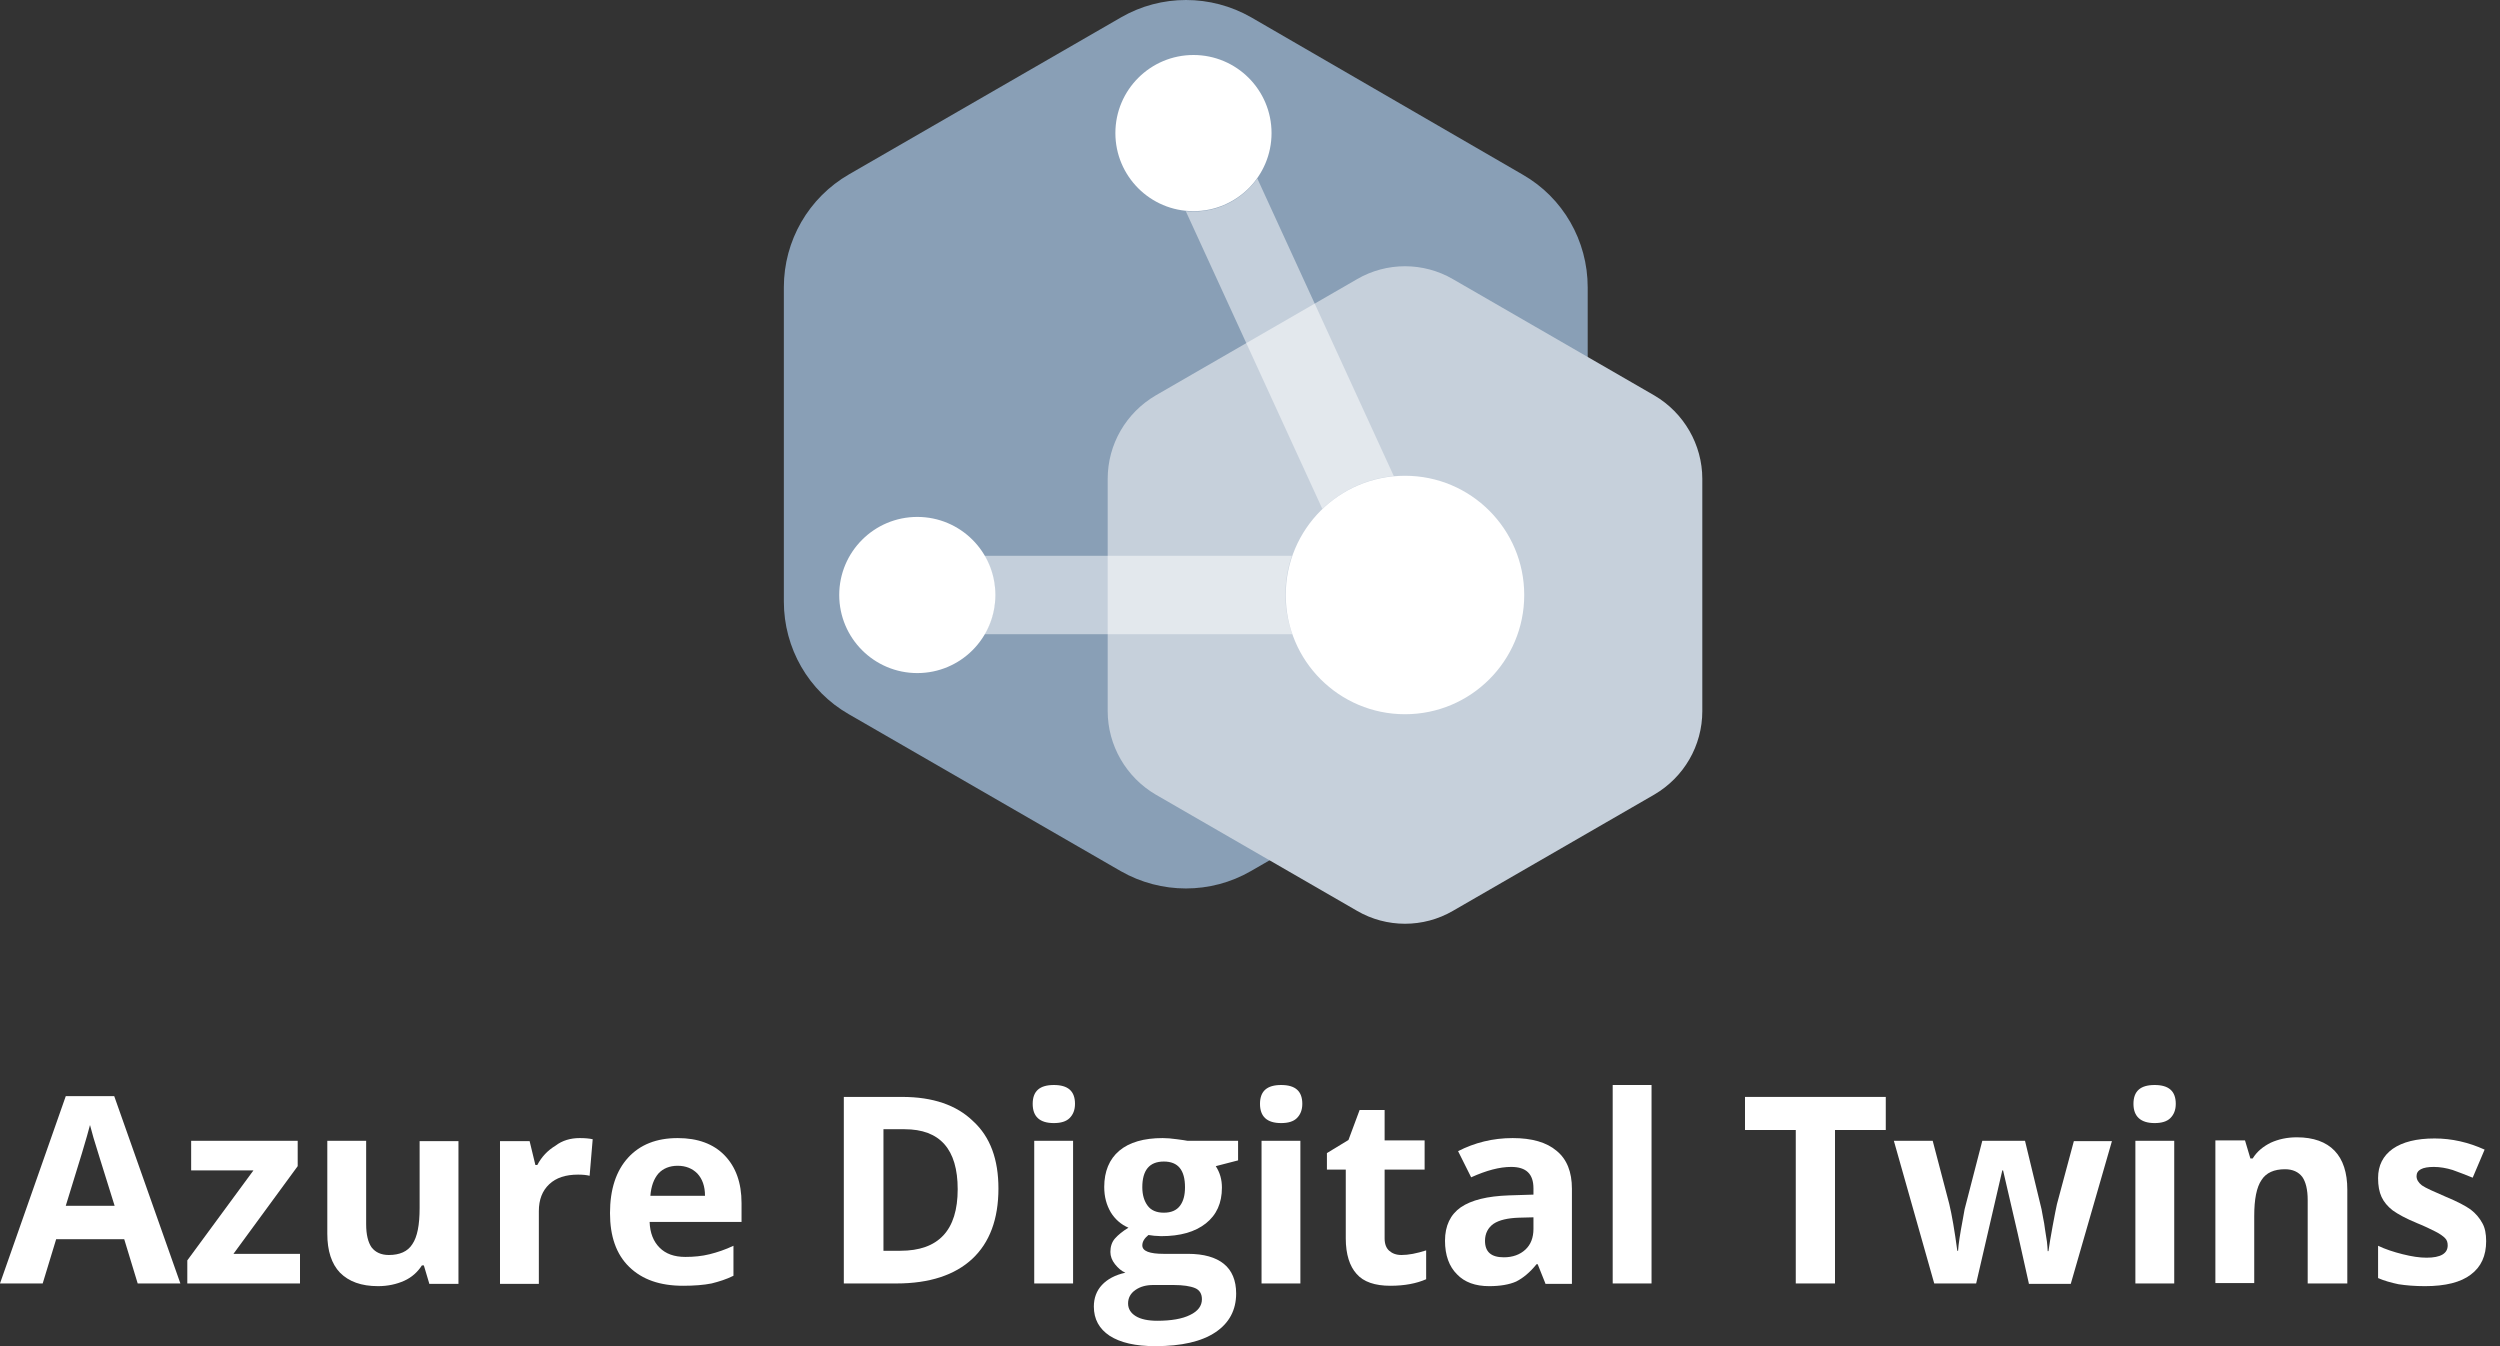 <svg width="104" height="56" viewBox="0 0 104 56" fill="none" xmlns="http://www.w3.org/2000/svg">
<rect x="0" y="0" width="104" height="56" fill="#333333" stroke="none"/>
<g clip-path="url(#clip0_249_1513)">
<path d="M32.608 11.952V25.024C32.608 26.96 33.632 28.752 35.312 29.712L46.624 36.24C48.304 37.2 50.368 37.2 52.032 36.24L63.344 29.712C65.024 28.752 66.048 26.96 66.048 25.024V11.952C66.048 10.016 65.024 8.224 63.344 7.264L52.048 0.72C50.368 -0.24 48.304 -0.24 46.64 0.72L35.328 7.248C33.632 8.224 32.608 10.016 32.608 11.952Z" fill="#899FB6"/>
<path d="M46.08 19.92V29.584C46.08 31.008 46.848 32.336 48.08 33.056L56.448 37.888C57.68 38.608 59.216 38.608 60.448 37.888L68.816 33.056C70.048 32.336 70.816 31.024 70.816 29.584V19.92C70.816 18.496 70.048 17.168 68.816 16.448L60.448 11.616C59.216 10.896 57.68 10.896 56.448 11.616L48.08 16.448C46.848 17.168 46.08 18.48 46.08 19.92Z" fill="#C6D0DB"/>
<path d="M58.448 29.712C61.188 29.712 63.408 27.491 63.408 24.752C63.408 22.013 61.188 19.792 58.448 19.792C55.709 19.792 53.488 22.013 53.488 24.752C53.488 27.491 55.709 29.712 58.448 29.712Z" fill="white"/>
<path d="M38.16 28C39.954 28 41.408 26.546 41.408 24.752C41.408 22.958 39.954 21.504 38.16 21.504C36.366 21.504 34.912 22.958 34.912 24.752C34.912 26.546 36.366 28 38.16 28Z" fill="white"/>
<path d="M49.648 8.784C51.442 8.784 52.896 7.33 52.896 5.536C52.896 3.742 51.442 2.288 49.648 2.288C47.855 2.288 46.4 3.742 46.4 5.536C46.4 7.33 47.855 8.784 49.648 8.784Z" fill="white"/>
<g opacity="0.5">
<path d="M53.76 26.384C53.584 25.872 53.472 25.328 53.472 24.752C53.472 24.176 53.568 23.632 53.744 23.12H40.944C41.216 23.6 41.392 24.16 41.392 24.752C41.392 25.344 41.232 25.904 40.944 26.384H53.76Z" fill="white"/>
<path d="M57.984 19.808L52.304 7.424C51.712 8.256 50.752 8.8 49.648 8.8C49.536 8.8 49.44 8.8 49.328 8.784L55.008 21.168C55.808 20.416 56.832 19.904 57.984 19.808Z" fill="white"/>
</g>
<path d="M5.728 53.392L5.168 51.552H2.336L1.776 53.392H0L2.736 45.6H4.752L7.504 53.392H5.728ZM4.768 50.16C4.24 48.48 3.952 47.536 3.888 47.328C3.824 47.104 3.776 46.928 3.744 46.8C3.632 47.248 3.296 48.368 2.736 50.16H4.768Z" fill="white"/>
<path d="M12.48 53.392H7.792V52.432L10.544 48.688H7.952V47.456H12.384V48.512L9.712 52.16H12.48V53.392Z" fill="white"/>
<path d="M17.856 53.392L17.632 52.64H17.552C17.376 52.912 17.136 53.136 16.816 53.28C16.496 53.424 16.128 53.504 15.728 53.504C15.024 53.504 14.512 53.312 14.144 52.944C13.792 52.576 13.616 52.032 13.616 51.328V47.456H15.232V50.928C15.232 51.36 15.312 51.68 15.456 51.888C15.616 52.096 15.856 52.208 16.176 52.208C16.624 52.208 16.96 52.064 17.152 51.76C17.36 51.456 17.456 50.96 17.456 50.256V47.472H19.072V53.408H17.856V53.392Z" fill="white"/>
<path d="M24.112 47.344C24.336 47.344 24.512 47.36 24.656 47.392L24.528 48.912C24.4 48.88 24.24 48.864 24.048 48.864C23.536 48.864 23.136 48.992 22.848 49.264C22.56 49.536 22.416 49.904 22.416 50.384V53.408H20.8V47.472H22.032L22.272 48.464H22.352C22.528 48.128 22.784 47.856 23.104 47.664C23.392 47.44 23.744 47.344 24.112 47.344Z" fill="white"/>
<path d="M28.416 53.488C27.456 53.488 26.72 53.232 26.176 52.704C25.632 52.176 25.376 51.424 25.376 50.464C25.376 49.472 25.632 48.704 26.128 48.16C26.624 47.616 27.312 47.344 28.192 47.344C29.024 47.344 29.68 47.584 30.144 48.064C30.608 48.544 30.848 49.2 30.848 50.048V50.832H27.024C27.04 51.296 27.184 51.648 27.44 51.904C27.696 52.16 28.048 52.288 28.512 52.288C28.864 52.288 29.2 52.256 29.52 52.176C29.84 52.096 30.176 51.984 30.512 51.824V53.072C30.224 53.216 29.92 53.312 29.6 53.392C29.28 53.456 28.88 53.488 28.416 53.488ZM28.192 48.496C27.856 48.496 27.584 48.608 27.392 48.816C27.2 49.04 27.088 49.344 27.056 49.744H29.328C29.328 49.344 29.216 49.04 29.008 48.816C28.8 48.608 28.528 48.496 28.192 48.496Z" fill="white"/>
<path d="M41.535 49.44C41.535 50.72 41.167 51.696 40.447 52.368C39.727 53.04 38.672 53.392 37.295 53.392H35.103V45.632H37.535C38.8 45.632 39.791 45.968 40.48 46.64C41.2 47.296 41.535 48.24 41.535 49.44ZM39.84 49.472C39.84 47.808 39.103 46.976 37.632 46.976H36.752V52.032H37.456C39.039 52.032 39.84 51.184 39.84 49.472Z" fill="white"/>
<path d="M42.96 45.92C42.96 45.392 43.248 45.136 43.84 45.136C44.432 45.136 44.72 45.392 44.72 45.92C44.72 46.176 44.64 46.368 44.496 46.512C44.352 46.656 44.128 46.72 43.84 46.72C43.248 46.72 42.96 46.448 42.96 45.92ZM44.64 53.392H43.024V47.456H44.64V53.392Z" fill="white"/>
<path d="M51.504 47.456V48.272L50.576 48.512C50.752 48.784 50.832 49.072 50.832 49.408C50.832 50.048 50.608 50.544 50.16 50.896C49.712 51.248 49.104 51.424 48.304 51.424L48.016 51.408L47.776 51.376C47.616 51.504 47.52 51.648 47.52 51.808C47.52 52.048 47.824 52.16 48.416 52.16H49.424C50.08 52.16 50.576 52.304 50.912 52.576C51.248 52.848 51.424 53.264 51.424 53.808C51.424 54.496 51.136 55.04 50.56 55.424C49.984 55.808 49.152 56 48.064 56C47.232 56 46.608 55.856 46.16 55.568C45.728 55.28 45.504 54.88 45.504 54.352C45.504 54 45.616 53.696 45.84 53.456C46.064 53.216 46.384 53.04 46.816 52.944C46.656 52.88 46.512 52.752 46.384 52.592C46.256 52.432 46.192 52.256 46.192 52.08C46.192 51.856 46.256 51.664 46.384 51.52C46.512 51.376 46.704 51.216 46.944 51.072C46.64 50.944 46.384 50.72 46.208 50.432C46.032 50.128 45.936 49.792 45.936 49.376C45.936 48.736 46.144 48.224 46.56 47.872C46.976 47.52 47.584 47.344 48.368 47.344C48.528 47.344 48.736 47.36 48.96 47.392C49.184 47.424 49.328 47.44 49.392 47.456H51.504ZM46.928 54.224C46.928 54.448 47.04 54.624 47.248 54.752C47.456 54.88 47.76 54.944 48.144 54.944C48.72 54.944 49.184 54.864 49.504 54.704C49.84 54.544 50 54.32 50 54.048C50 53.824 49.904 53.664 49.712 53.584C49.52 53.504 49.216 53.456 48.816 53.456H47.984C47.68 53.456 47.44 53.52 47.232 53.664C47.024 53.808 46.928 54 46.928 54.224ZM47.52 49.392C47.52 49.712 47.6 49.968 47.744 50.16C47.888 50.352 48.112 50.448 48.416 50.448C48.72 50.448 48.944 50.352 49.088 50.16C49.232 49.968 49.296 49.712 49.296 49.392C49.296 48.672 49.008 48.32 48.416 48.32C47.808 48.32 47.52 48.688 47.52 49.392Z" fill="white"/>
<path d="M52.416 45.92C52.416 45.392 52.704 45.136 53.296 45.136C53.888 45.136 54.176 45.392 54.176 45.92C54.176 46.176 54.096 46.368 53.952 46.512C53.808 46.656 53.584 46.72 53.296 46.72C52.704 46.72 52.416 46.448 52.416 45.92ZM54.096 53.392H52.48V47.456H54.096V53.392Z" fill="white"/>
<path d="M58.304 52.208C58.592 52.208 58.928 52.144 59.328 52.016V53.216C58.928 53.392 58.432 53.488 57.84 53.488C57.2 53.488 56.72 53.328 56.432 52.992C56.144 52.672 55.984 52.176 55.984 51.52V48.656H55.2V47.968L56.096 47.424L56.56 46.176H57.6V47.44H59.264V48.656H57.6V51.52C57.6 51.744 57.664 51.92 57.792 52.032C57.92 52.144 58.08 52.208 58.304 52.208Z" fill="white"/>
<path d="M64.288 53.392L63.968 52.592H63.92C63.648 52.928 63.36 53.168 63.072 53.312C62.784 53.44 62.4 53.504 61.952 53.504C61.376 53.504 60.928 53.344 60.608 53.008C60.288 52.688 60.112 52.224 60.112 51.616C60.112 50.992 60.336 50.528 60.768 50.224C61.216 49.92 61.872 49.76 62.768 49.728L63.792 49.696V49.44C63.792 48.832 63.488 48.544 62.864 48.544C62.384 48.544 61.84 48.688 61.2 48.976L60.656 47.888C61.344 47.536 62.096 47.344 62.928 47.344C63.728 47.344 64.336 47.52 64.752 47.872C65.184 48.224 65.392 48.752 65.392 49.456V53.408H64.288V53.392ZM63.808 50.64L63.184 50.656C62.72 50.672 62.368 50.752 62.128 50.912C61.904 51.072 61.776 51.312 61.776 51.616C61.776 52.08 62.032 52.304 62.56 52.304C62.928 52.304 63.232 52.192 63.456 51.984C63.68 51.776 63.792 51.488 63.792 51.12V50.64H63.808Z" fill="white"/>
<path d="M68.704 53.392H67.088V45.136H68.704V53.392Z" fill="white"/>
<path d="M76.352 53.392H74.704V47.008H72.592V45.632H78.448V47.008H76.336V53.392H76.352Z" fill="white"/>
<path d="M84.4 53.392L83.936 51.312L83.328 48.688H83.296L82.208 53.392H80.464L78.784 47.456H80.4L81.088 50.08C81.2 50.544 81.312 51.2 81.424 52.032H81.456C81.472 51.76 81.536 51.344 81.648 50.752L81.728 50.304L82.464 47.456H84.24L84.928 50.304C84.944 50.384 84.96 50.496 84.992 50.656C85.024 50.816 85.056 50.976 85.072 51.136C85.104 51.312 85.12 51.472 85.152 51.648C85.168 51.808 85.184 51.952 85.184 52.048H85.216C85.248 51.792 85.312 51.44 85.392 50.992C85.472 50.544 85.536 50.256 85.568 50.096L86.272 47.472H87.856L86.144 53.408H84.4V53.392Z" fill="white"/>
<path d="M88.752 45.92C88.752 45.392 89.04 45.136 89.632 45.136C90.224 45.136 90.512 45.392 90.512 45.92C90.512 46.176 90.432 46.368 90.288 46.512C90.144 46.656 89.92 46.72 89.632 46.72C89.056 46.72 88.752 46.448 88.752 45.92ZM90.448 53.392H88.832V47.456H90.448V53.392Z" fill="white"/>
<path d="M97.616 53.392H96V49.92C96 49.488 95.92 49.168 95.776 48.96C95.616 48.752 95.376 48.64 95.056 48.64C94.608 48.64 94.272 48.784 94.08 49.088C93.872 49.392 93.776 49.888 93.776 50.592V53.376H92.16V47.44H93.392L93.616 48.192H93.712C93.888 47.904 94.144 47.696 94.464 47.536C94.784 47.392 95.136 47.312 95.552 47.312C96.24 47.312 96.768 47.504 97.12 47.872C97.472 48.24 97.648 48.784 97.648 49.488V53.392H97.616Z" fill="white"/>
<path d="M103.424 51.632C103.424 52.24 103.216 52.704 102.784 53.024C102.368 53.344 101.728 53.504 100.88 53.504C100.448 53.504 100.08 53.472 99.776 53.424C99.472 53.36 99.184 53.28 98.928 53.168V51.824C99.232 51.968 99.568 52.08 99.952 52.176C100.336 52.272 100.656 52.32 100.944 52.32C101.536 52.32 101.824 52.144 101.824 51.808C101.824 51.68 101.792 51.584 101.712 51.504C101.632 51.424 101.504 51.328 101.312 51.232C101.12 51.136 100.864 51.008 100.544 50.88C100.08 50.688 99.76 50.512 99.536 50.352C99.328 50.192 99.168 50 99.072 49.792C98.976 49.584 98.928 49.328 98.928 49.008C98.928 48.48 99.136 48.08 99.536 47.792C99.952 47.504 100.528 47.36 101.28 47.36C102 47.36 102.688 47.52 103.36 47.824L102.864 48.992C102.56 48.864 102.288 48.768 102.032 48.672C101.776 48.592 101.504 48.544 101.248 48.544C100.768 48.544 100.528 48.672 100.528 48.928C100.528 49.072 100.608 49.2 100.752 49.312C100.912 49.424 101.248 49.568 101.76 49.792C102.224 49.984 102.56 50.16 102.784 50.32C102.992 50.48 103.152 50.672 103.264 50.88C103.376 51.072 103.424 51.328 103.424 51.632Z" fill="white"/>
</g>
<defs>
<clipPath id="clip0_249_1513">
<rect width="103.424" height="56" fill="white"/>
</clipPath>
</defs>
</svg>
